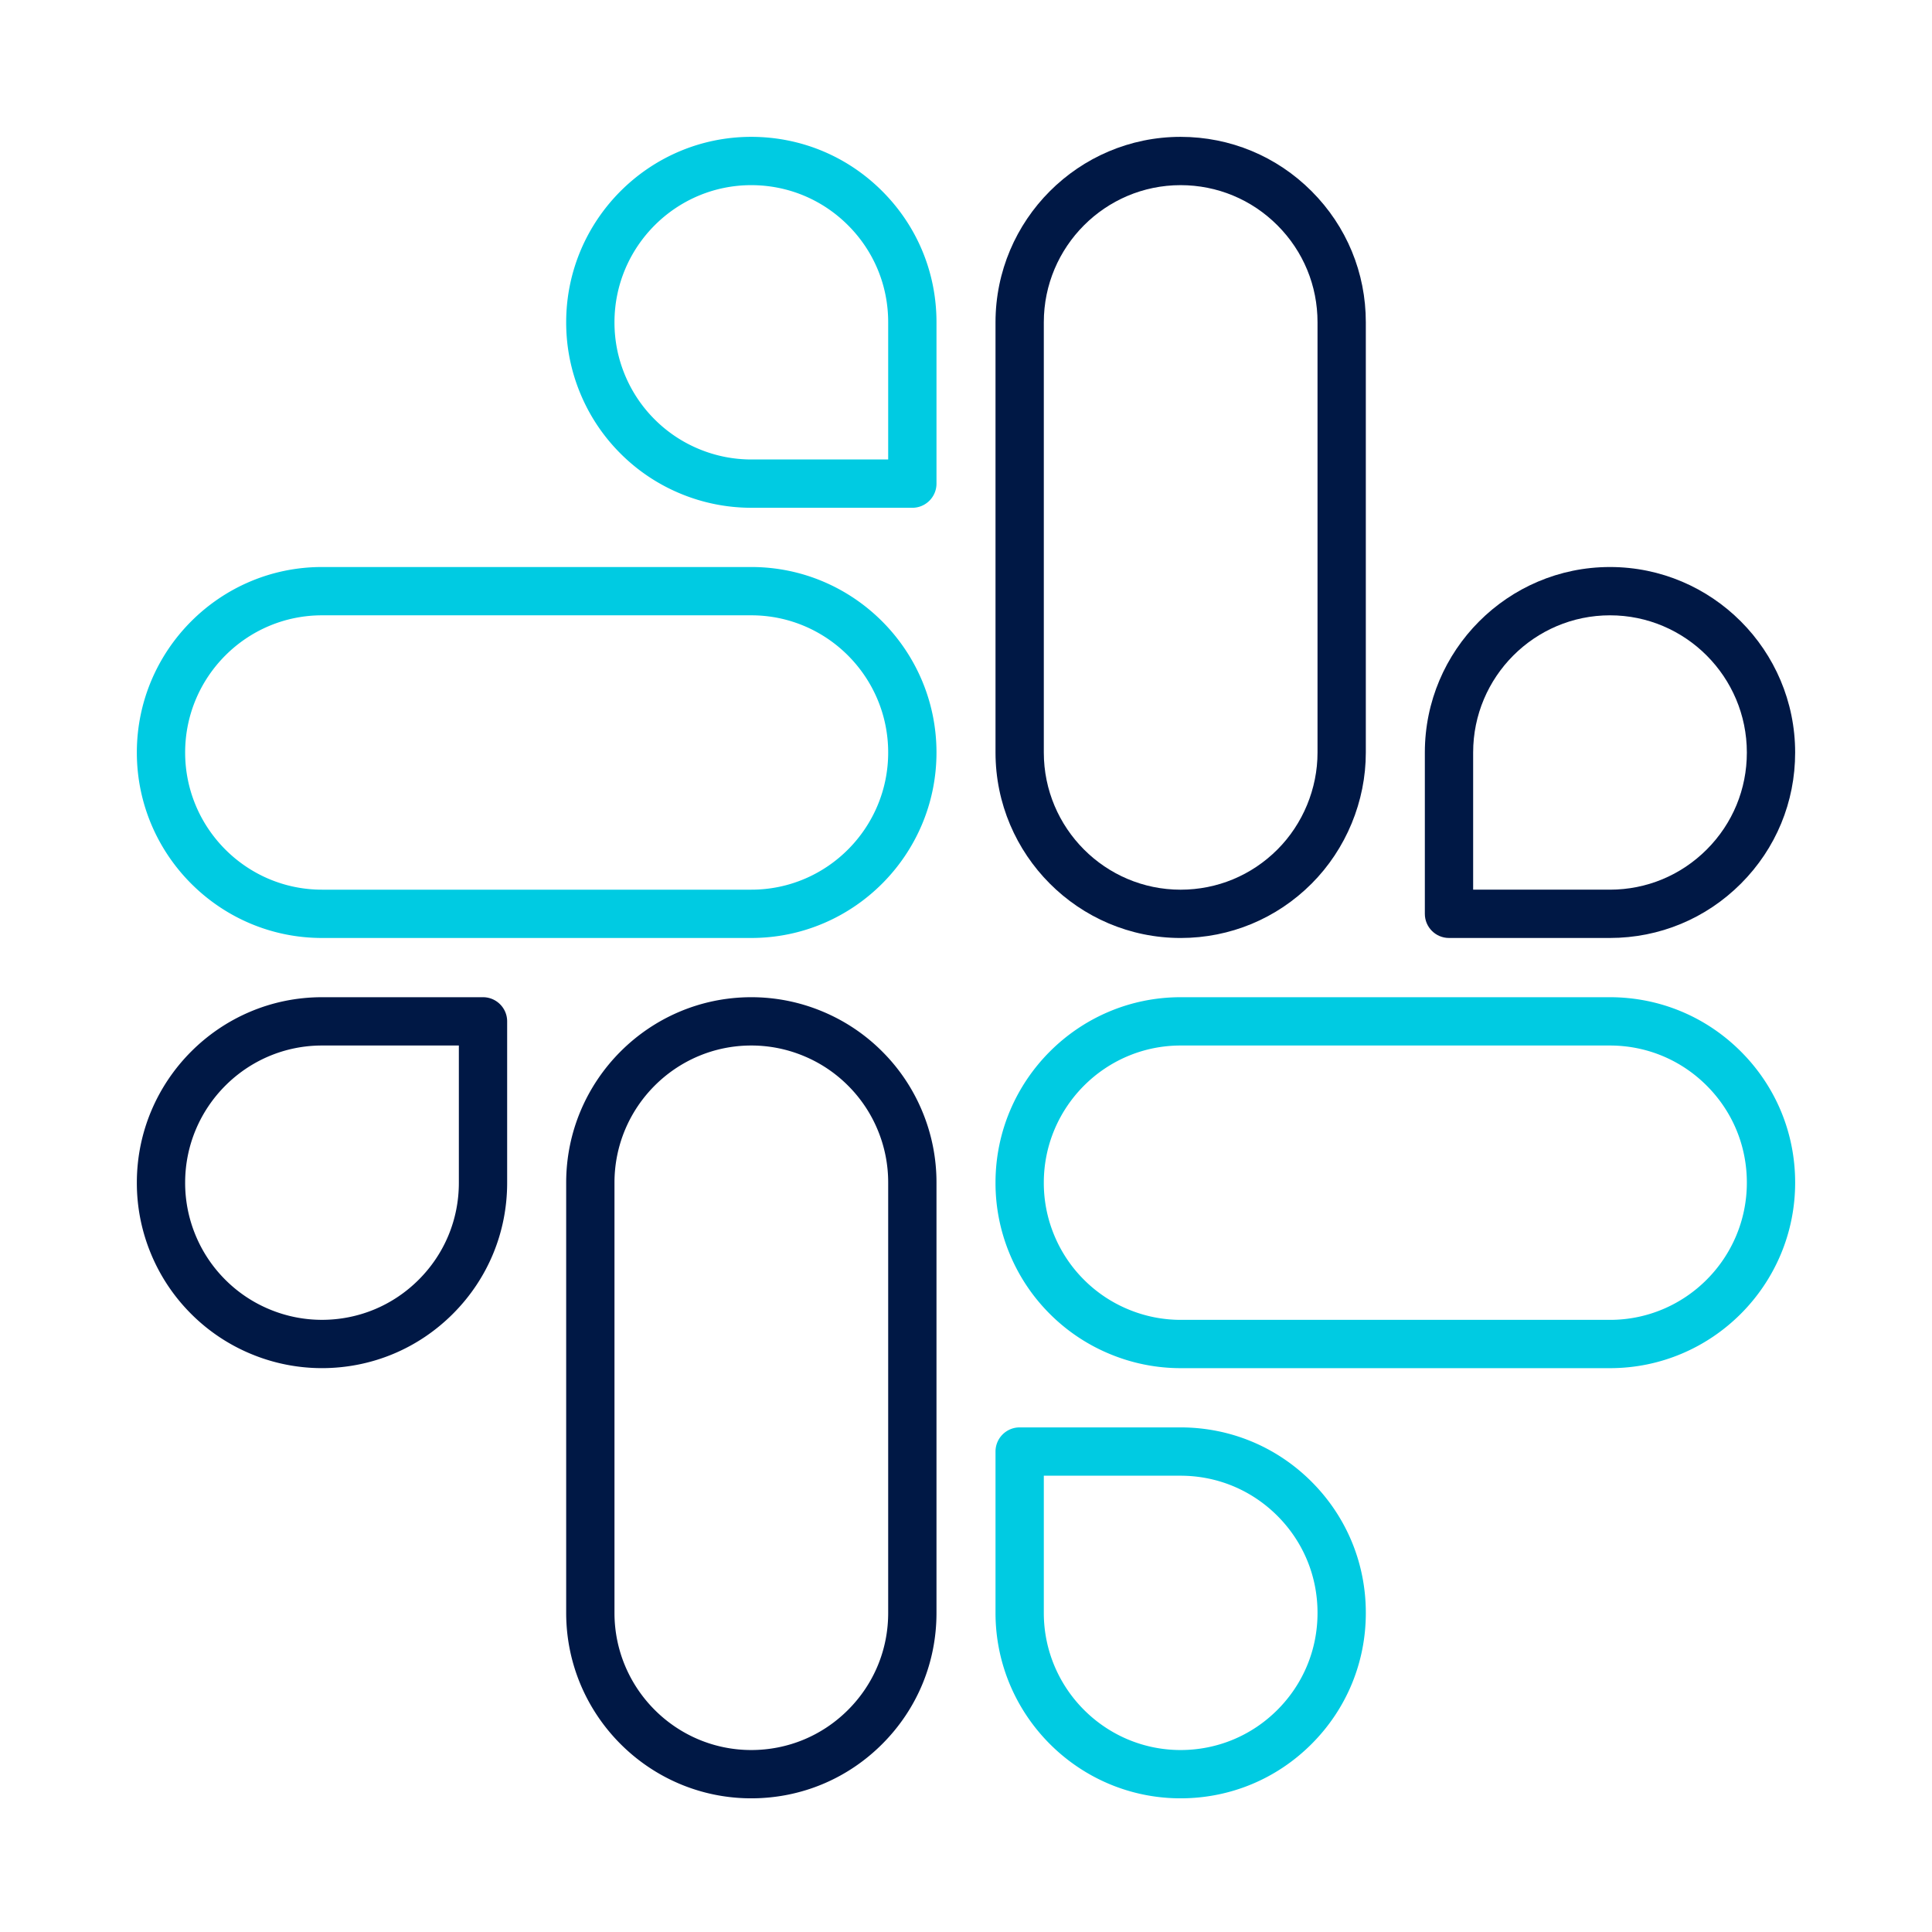 <svg xmlns="http://www.w3.org/2000/svg" xml:space="preserve" width="800" height="800"><path fill="#00CBE2" d="M311.116 388.394H133.328c-42.272 0-76.663-34.451-76.663-76.797 0-42.352 34.391-76.807 76.663-76.807h177.777c42.277 0 76.672 34.456 76.672 76.807 0 42.345-34.39 76.797-76.661 76.797zM133.328 254.79c-31.244 0-56.663 25.483-56.663 56.807 0 31.318 25.419 56.797 56.663 56.797h177.788c31.243 0 56.661-25.479 56.661-56.797 0-31.324-25.423-56.807-56.672-56.807H133.328zm244.449-44.531h-66.672a76.36 76.36 0 0 1-29.367-5.87 76.325 76.325 0 0 1-24.876-16.658c-7.154-7.168-12.742-15.549-16.608-24.91s-5.821-19.241-5.811-29.369c0-42.335 34.391-76.786 76.662-76.786 20.506.021 39.767 8.021 54.246 22.527 14.48 14.507 22.445 33.784 22.426 54.279v66.787c0 5.523-4.477 10-10 10zM311.095 76.667c-31.233 0-56.652 25.479-56.652 56.796-.007 7.498 1.438 14.803 4.296 21.724s6.989 13.117 12.279 18.417c5.29 5.3 11.477 9.444 18.392 12.316s14.218 4.333 21.705 4.34h56.662v-56.796c.014-15.162-5.875-29.414-16.581-40.141-10.706-10.726-24.947-16.641-40.101-16.656z"/><path fill="#001845" d="M488.893 388.403h-.01c-42.272 0-76.663-34.46-76.663-76.817V133.463c0-42.346 34.391-76.796 76.663-76.796 20.505.021 39.766 8.021 54.245 22.527 14.479 14.505 22.444 33.782 22.429 54.277v178.126c.016 20.198-8.159 39.986-22.43 54.281-14.479 14.506-33.74 22.506-54.234 22.525zm-.02-311.736c-31.234 0-56.653 25.479-56.653 56.796v178.123c0 31.327 25.414 56.814 56.656 56.817 15.151-.015 29.392-5.93 40.096-16.654 10.552-10.57 16.597-25.202 16.585-40.145V133.463c.012-15.162-5.878-29.415-16.584-40.141-10.706-10.725-24.947-16.64-40.1-16.655zM666.67 388.394h-66.673c-5.522 0-10-4.477-10-10v-66.797c0-42.352 34.391-76.807 76.663-76.807 42.277 0 76.673 34.456 76.673 76.807.016 20.488-7.949 39.765-22.43 54.271-14.483 14.507-33.744 22.507-54.233 22.526zm-56.673-20h56.653c15.149-.014 29.39-5.929 40.1-16.655 10.705-10.726 16.595-24.979 16.583-40.134 0-31.332-25.424-56.815-56.673-56.815-31.244 0-56.663 25.483-56.663 56.807v56.797z"/><path fill="#00CBE2" d="M488.893 744.65h-.01c-42.272 0-76.663-34.451-76.663-76.797v-66.797c0-5.522 4.478-10 10-10h66.663c20.507.022 39.768 8.023 54.245 22.529 14.479 14.506 22.444 33.781 22.429 54.275.016 20.48-7.95 39.757-22.43 54.263-14.478 14.507-33.738 22.507-54.234 22.527zM432.22 611.057v56.797c0 31.316 25.414 56.794 56.655 56.797 15.153-.016 29.394-5.931 40.097-16.655 10.707-10.726 16.597-24.979 16.585-40.134.012-15.169-5.878-29.421-16.584-40.146-10.705-10.726-24.946-16.642-40.101-16.658H432.22zm234.45-44.531H488.883a76.29 76.29 0 0 1-29.37-5.882 76.297 76.297 0 0 1-24.875-16.657 76.386 76.386 0 0 1-16.606-24.909 76.29 76.29 0 0 1-5.812-29.369c0-42.335 34.391-76.785 76.663-76.785H666.66c20.502.02 39.763 8.02 54.244 22.528 14.479 14.502 22.444 33.777 22.429 54.275 0 42.344-34.391 76.799-76.663 76.799zM488.883 432.924c-31.244 0-56.663 25.479-56.663 56.796a56.393 56.393 0 0 0 4.295 21.72 56.466 56.466 0 0 0 12.281 18.421 56.392 56.392 0 0 0 18.389 12.314 56.406 56.406 0 0 0 21.706 4.352H666.67c31.244 0 56.663-25.483 56.663-56.807.012-15.163-5.878-29.415-16.583-40.138-10.709-10.729-24.949-16.644-40.1-16.658H488.883z"/><path fill="#001845" d="M311.115 744.65h-.01c-42.271 0-76.662-34.455-76.662-76.807V489.72c0-42.346 34.391-76.796 76.662-76.796a76.298 76.298 0 0 1 29.372 5.868 76.298 76.298 0 0 1 24.879 16.659 76.25 76.25 0 0 1 16.609 24.907 76.302 76.302 0 0 1 5.812 29.372v178.123c.019 20.486-7.945 39.764-22.426 54.271-14.478 14.506-33.74 22.506-54.236 22.526zm-.017-311.726c-31.237 0-56.655 25.479-56.655 56.796v178.124c0 31.321 25.414 56.804 56.654 56.807 15.154-.016 29.395-5.931 40.099-16.655 10.707-10.727 16.595-24.979 16.581-40.132V489.72a56.437 56.437 0 0 0-4.296-21.725 56.396 56.396 0 0 0-12.278-18.414 56.414 56.414 0 0 0-18.397-12.319 56.39 56.39 0 0 0-21.708-4.338zM133.339 566.517h-.022a76.355 76.355 0 0 1-29.358-5.872 76.323 76.323 0 0 1-24.875-16.657 76.348 76.348 0 0 1-16.608-24.911 76.33 76.33 0 0 1-5.811-29.366c0-42.336 34.391-76.786 76.663-76.786h66.673c5.523 0 10 4.478 10 10v66.796c.017 20.49-7.948 39.767-22.428 54.27-14.477 14.502-33.739 22.503-54.234 22.526zm-.011-133.593c-31.244 0-56.663 25.479-56.663 56.796a56.456 56.456 0 0 0 4.296 21.722 56.444 56.444 0 0 0 12.28 18.419 56.412 56.412 0 0 0 18.39 12.314 56.439 56.439 0 0 0 21.696 4.342c15.151-.02 29.388-5.936 40.092-16.657 10.706-10.724 16.594-24.975 16.582-40.132v-56.804h-56.673z"/></svg>